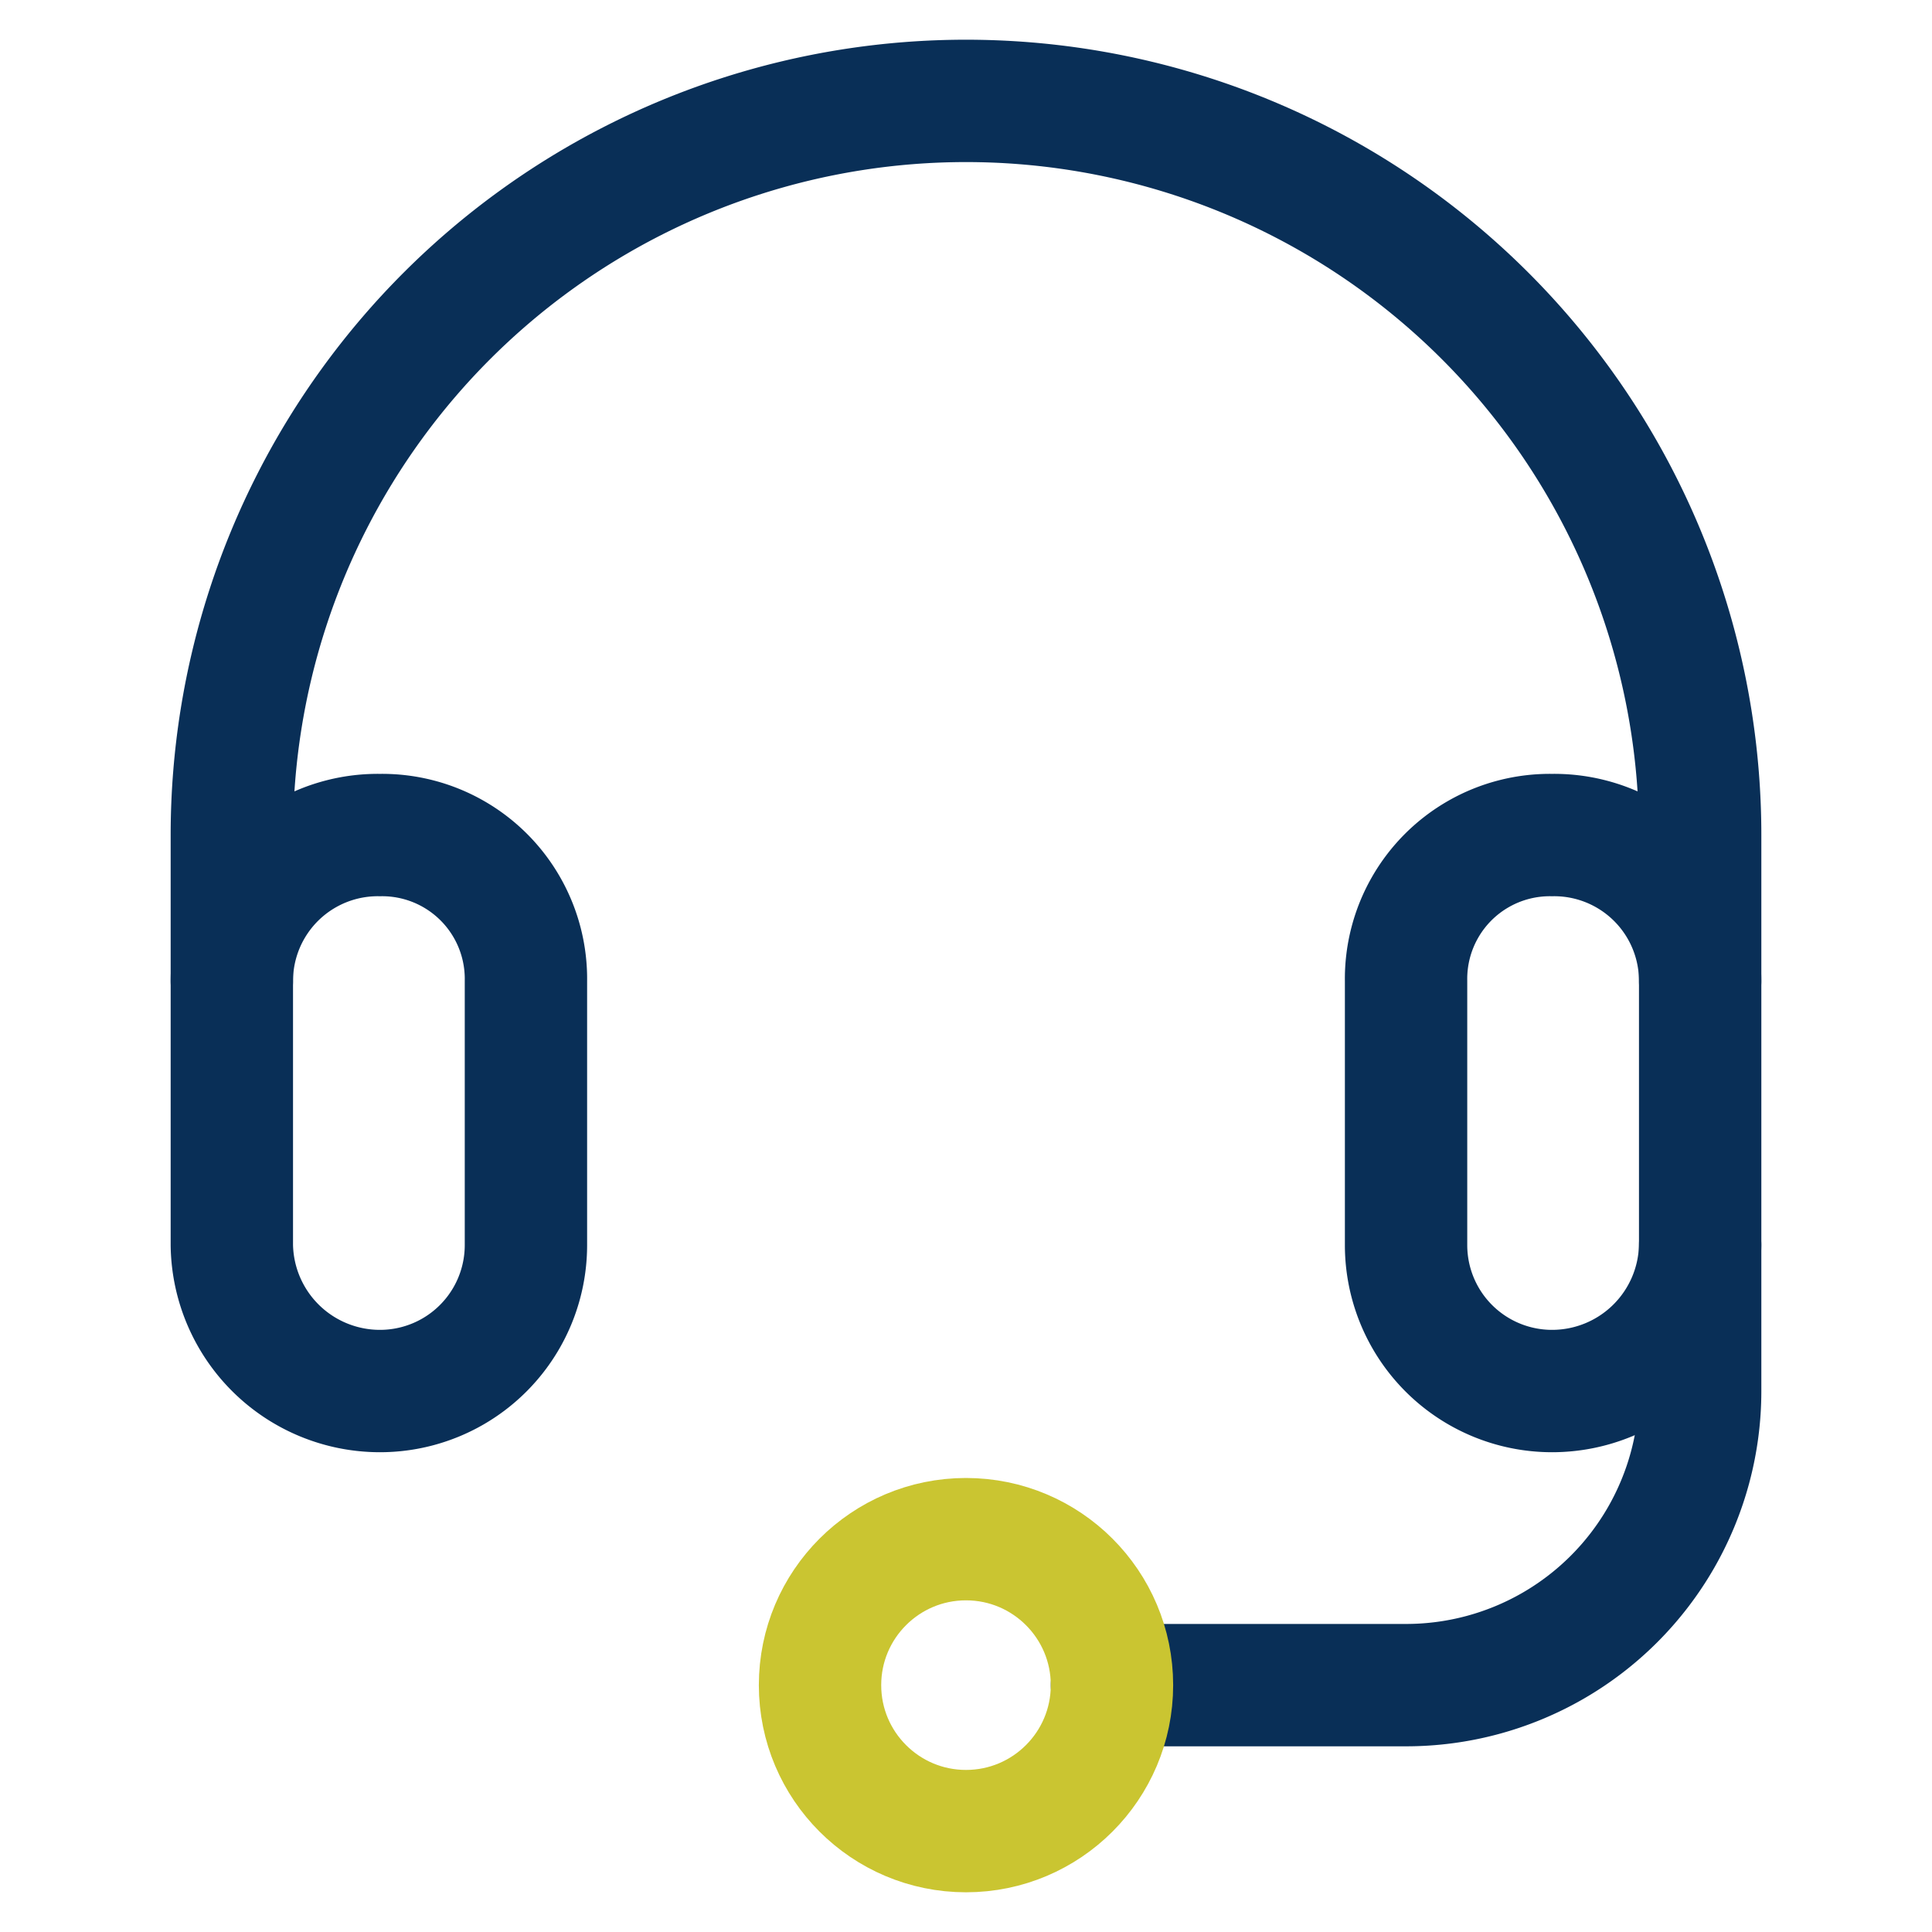 <svg xmlns="http://www.w3.org/2000/svg" viewBox="0 0 90 90"><path d="M24.5,58a6.8,6.8,0,0,1-6.8,6.8A6.9,6.9,0,0,1,10.8,58V45.7a6.8,6.8,0,0,1,6.9-6.8,6.7,6.7,0,0,1,6.8,6.8Z" style="fill:none;stroke:#092f57;stroke-linecap:round;stroke-linejoin:round;stroke-width:5.7px"/><path d="M79.2,58a6.9,6.9,0,0,1-6.9,6.8A6.8,6.8,0,0,1,65.5,58V45.7a6.7,6.7,0,0,1,6.8-6.8,6.8,6.8,0,0,1,6.9,6.8Z" style="fill:none;stroke:#092f57;stroke-linecap:round;stroke-linejoin:round;stroke-width:5.7px"/><path d="M10.8,45.7V38.9a34.2,34.2,0,0,1,68.4,0v6.8" style="fill:none;stroke:#092f57;stroke-linecap:round;stroke-linejoin:round;stroke-width:5.7px"/><path d="M79.2,58v6.8A13.7,13.7,0,0,1,65.5,78.5H51.8" style="fill:none;stroke:#092f57;stroke-linecap:round;stroke-linejoin:round;stroke-width:5.7px"/><circle cx="45" cy="78.5" r="6.8" style="fill:none;stroke:#cac531;stroke-linecap:round;stroke-linejoin:round;stroke-width:5.7px"/></svg>